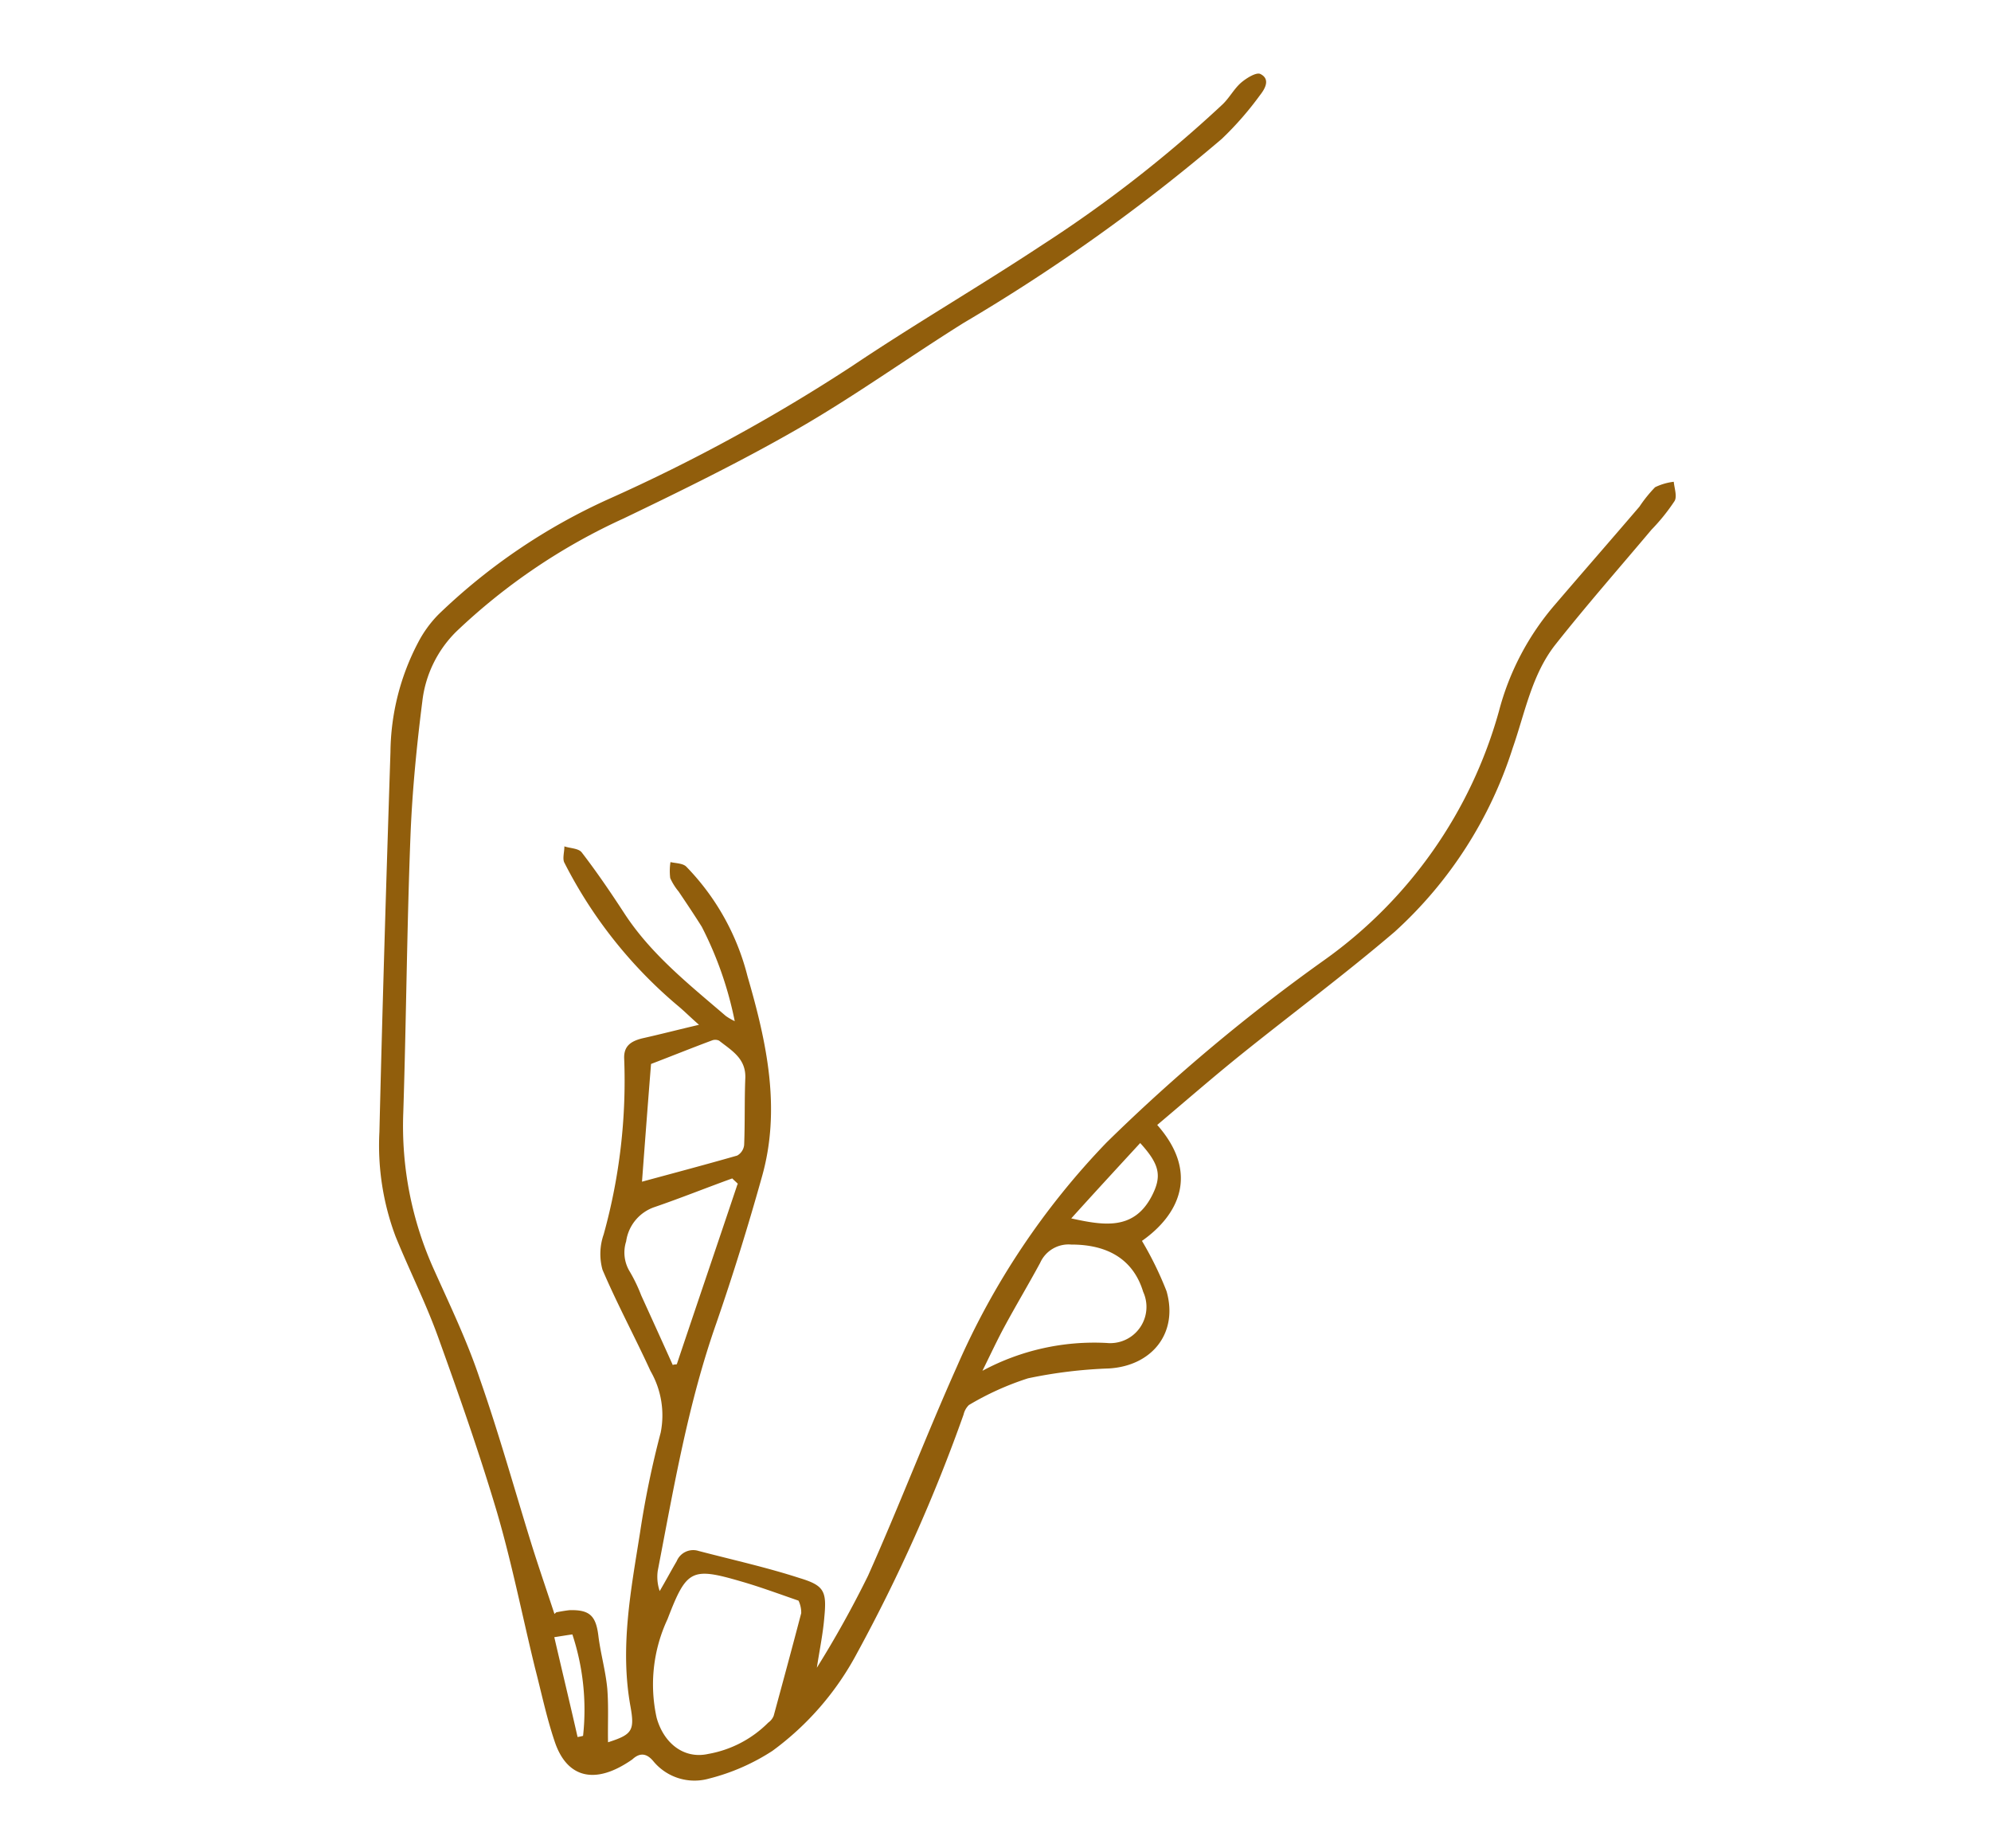 <svg xmlns="http://www.w3.org/2000/svg" width="137.429" height="127.51" viewBox="0 0 137.429 127.51">
  <path id="Path_10187" data-name="Path 10187" d="M4.965,64.5s.53.2.861.364c1.193.7,1.325,1.292.762,2.517-.53,1.126-.861,2.319-1.424,3.445C4.6,71.916,3.872,72.943,3.243,74c1.689.431,1.988.3,2.617-1.259,1.524-3.842,4.273-6.79,6.923-9.838a64.6,64.6,0,0,1,4.869-5.1,6.112,6.112,0,0,0,1.656-3.975c.331-2.551.5-5.167.894-7.685a4.075,4.075,0,0,1,1.358-2.021,39.571,39.571,0,0,0,7.652-9.573c.431-.729,1.027-.729,1.756-.5,1.225.431,2.484.828,3.842,1.292-.232-.762-.364-1.358-.563-1.954a31.605,31.605,0,0,1-1.391-12.421c0-.331.4-.662.6-.994.265.331.762.629.795.994.166,1.689.232,3.412.265,5.134.066,3.379,1.193,6.525,2.186,9.705a4.023,4.023,0,0,0,.332.629,24.926,24.926,0,0,0,1.523-6.724c0-.961-.033-1.954-.066-2.915a4.032,4.032,0,0,1,0-1.093,4.016,4.016,0,0,1,.6-.927c.265.265.7.53.762.861a16.663,16.663,0,0,1-.431,8.645c-1.292,4.571-2.882,9.01-6.525,12.289-2.617,2.385-5.267,4.67-8.016,6.89-4.6,3.677-8.48,8.049-12.455,12.322a3.009,3.009,0,0,0-.629,1.259c.7-.364,1.391-.762,2.087-1.126a1.232,1.232,0,0,1,1.656.2c1.656,1.756,3.379,3.445,4.936,5.3,1.159,1.325,1.093,1.756,0,3.18-.663.894-1.458,1.722-2.286,2.683a72.12,72.12,0,0,0,6.36-3.511c4.339-2.915,8.546-6.095,12.885-9.01a52.461,52.461,0,0,1,16.926-7.619A124.84,124.84,0,0,1,73.8,54.426a31.41,31.41,0,0,0,19.311-8.182,18.368,18.368,0,0,1,7.155-4.174c2.848-.894,5.7-1.756,8.546-2.65a9.413,9.413,0,0,1,1.623-.563,4.017,4.017,0,0,1,1.292.364c-.2.4-.331.994-.663,1.159a13.489,13.489,0,0,1-2.385.828c-3.279,1.06-6.592,2.054-9.838,3.213-2.484.894-4.273,2.882-6.293,4.5a28.97,28.97,0,0,1-13.614,6.426c-4.439.663-8.943,1.027-13.415,1.557-2.518.3-5.035.7-7.552,1.06.729,4.405-2.054,6.062-5.134,6.227a23.589,23.589,0,0,1-.4,3.842c-.828,2.882-3.577,3.842-6.194,2.418a32.459,32.459,0,0,0-5.1-2.385,19.644,19.644,0,0,0-4.439-.6,1.333,1.333,0,0,0-.662.364,113.756,113.756,0,0,1-14.972,10.07,19.953,19.953,0,0,1-8.513,2.617,14.536,14.536,0,0,1-4.737-.7A3.678,3.678,0,0,1,5.2,76.752c-.1-.7-.464-.994-1.159-.861a8.055,8.055,0,0,1-.894,0C.725,75.758-.4,74.4.129,72.081c.4-1.722,1.027-3.412,1.557-5.1,1.159-3.511,2.484-6.989,3.478-10.533,1.126-4.074,2.054-8.215,2.948-12.355.53-2.451.762-4.969,1.192-7.453a17.873,17.873,0,0,1,2.882-6.724c4.8-7.287,9.672-14.575,14.542-21.829a16.569,16.569,0,0,1,5.631-5.4,8,8,0,0,1,2.219-.894,41.412,41.412,0,0,1,14.144-.53A120.175,120.175,0,0,0,67.933,2.389c5.167-.166,10.368,0,15.535-.132A88.79,88.79,0,0,0,99.1.633c.663-.132,1.259-.5,1.921-.6.464-.066,1.259-.066,1.424.2.431.7-.331,1.06-.795,1.226A22.31,22.31,0,0,1,97.811,2.62,126.513,126.513,0,0,1,75.982,3.945c-4.538,0-9.076.3-13.614.132-4.5-.166-8.977-.629-13.448-1.126a41.945,41.945,0,0,0-13.945.5A8.061,8.061,0,0,0,30.437,6.3c-1.921,2.352-3.809,4.8-5.532,7.32-3.61,5.3-7.056,10.732-10.633,16.065A24.045,24.045,0,0,0,10.331,40.05C9.967,42.7,9.668,45.383,9.039,48c-.894,3.975-2.054,7.883-3.08,11.792-.4,1.557-.762,3.114-1.159,4.737Zm14.608,8.182c-.961-1.192-1.756-2.219-2.617-3.18-2.418-2.716-2.782-2.749-5.73-.53a10.64,10.64,0,0,0-4.24,5.366c-.53,1.789.1,3.445,1.689,4.008a7.738,7.738,0,0,0,4.67.364,1.048,1.048,0,0,0,.563-.2c1.789-1.656,3.577-3.312,5.366-5A1.929,1.929,0,0,0,19.573,72.678Zm19.179-6.724a16.274,16.274,0,0,1,8.281,2.915,2.5,2.5,0,0,0,4.008-1.656c.6-2.219-.3-4.041-2.484-5.4a2.142,2.142,0,0,0-2.484-.066c-1.457.828-2.948,1.59-4.405,2.418C40.739,64.695,39.877,65.258,38.751,65.953ZM30.57,35.877c-1.623,2.186-3.279,4.439-4.836,6.559,2.186.662,4.339,1.325,6.526,1.954a.955.955,0,0,0,.795-.364c.861-1.259,1.656-2.617,2.517-3.875.762-1.126.2-2.12-.166-3.147a.623.623,0,0,0-.364-.265c-1.457-.3-2.948-.563-4.472-.861Zm.7,10.2c-.033-.166-.1-.364-.133-.53-1.855-.4-3.71-.729-5.565-1.159a2.929,2.929,0,0,0-2.948.961,2.521,2.521,0,0,0-.894,1.921,10.934,10.934,0,0,1-.2,1.789c-.232,1.756-.464,3.511-.7,5.234.1,0,.165.066.265.1,3.379-2.782,6.757-5.532,10.136-8.314ZM56.307,58.4c-2.286.629-4.472,1.226-6.79,1.888,1.656,1.623,3.213,2.981,5.5,1.656,1.358-.795,1.656-1.557,1.292-3.544ZM1.652,72.578a3.3,3.3,0,0,0,.364.133A16.587,16.587,0,0,0,5.1,66.384c-.364-.166-.7-.3-1.159-.5C3.143,68.206,2.414,70.392,1.652,72.578Z" transform="matrix(0.848, -0.53, 0.53, 0.848, 0, 59.204)" fill="#915e0c"/>
</svg>
